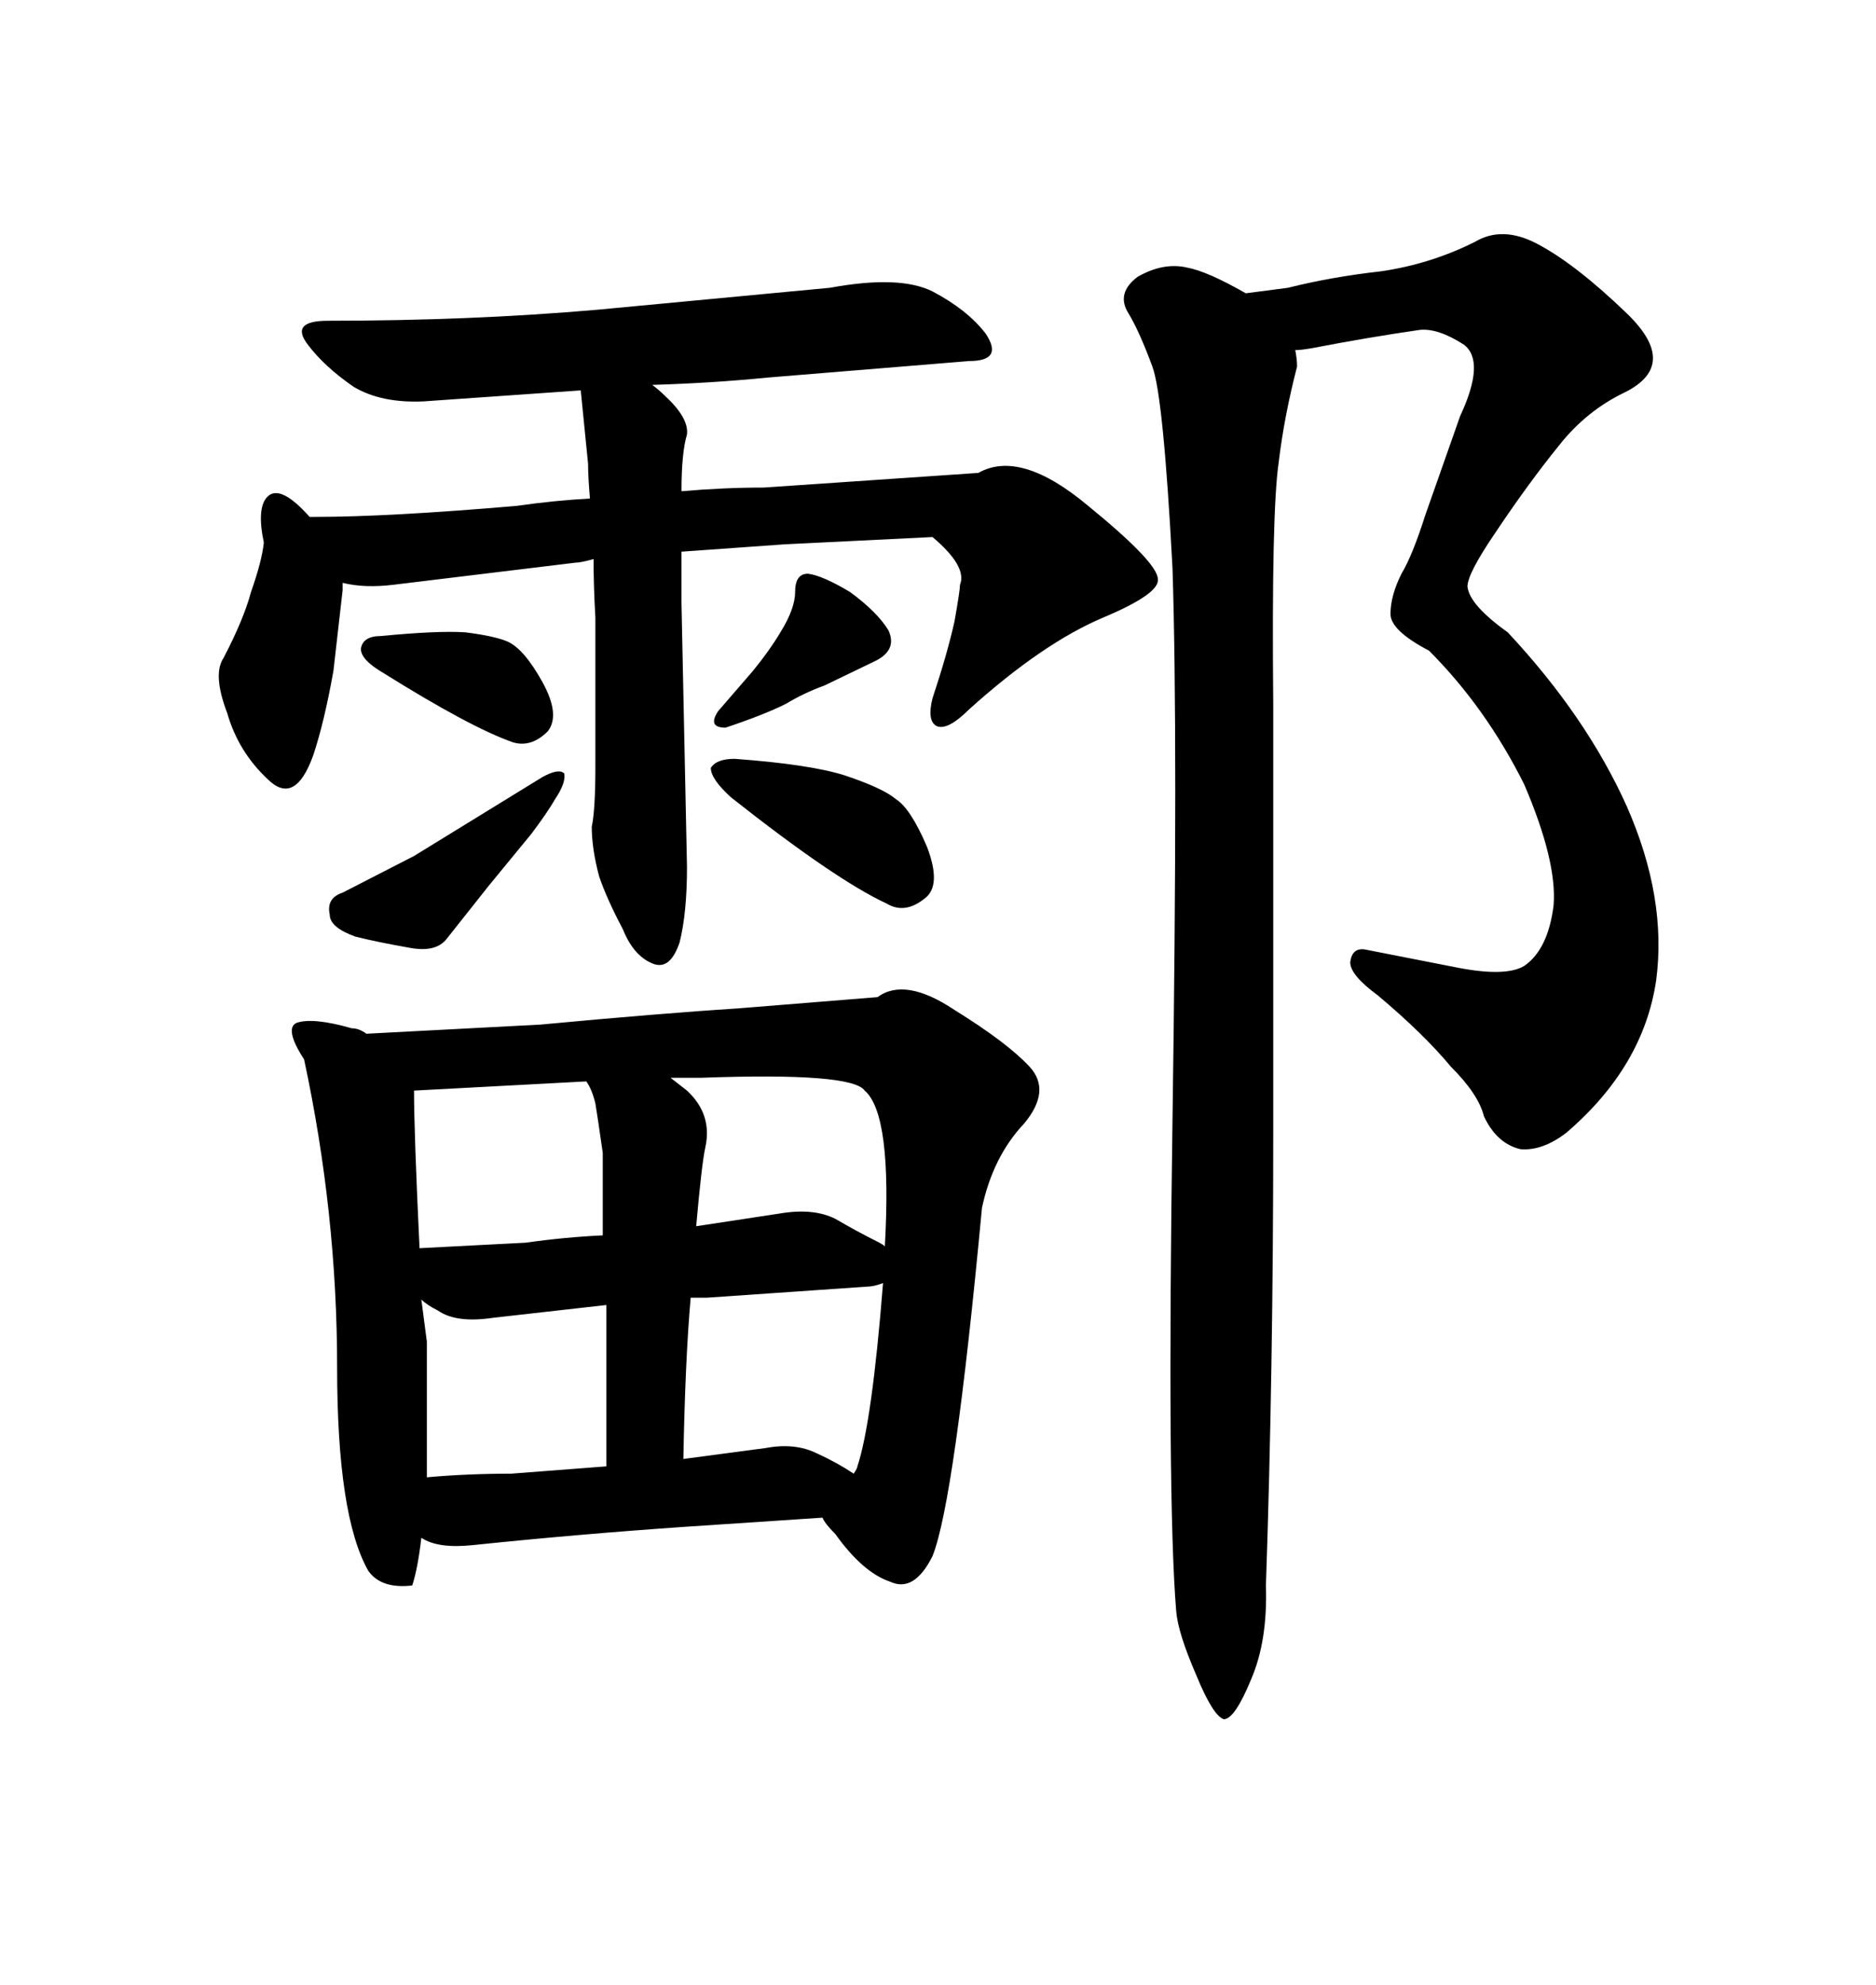 <svg xmlns="http://www.w3.org/2000/svg" xmlns:xlink="http://www.w3.org/1999/xlink" width="300" height="317.285"><path d="M156.45 75.59L156.45 75.59L122.17 77.93Q115.72 77.93 108.98 78.52L108.98 78.52Q108.98 72.36 109.86 69.43L109.86 69.43Q110.16 66.80 106.35 63.28L106.35 63.28Q105.47 62.40 104.30 61.52L104.30 61.52Q113.96 61.23 122.75 60.35L122.75 60.35L154.98 57.71Q160.55 57.71 157.62 53.32L157.62 53.32Q154.69 49.51 149.12 46.58L149.12 46.58Q143.85 43.95 132.71 46.00L132.71 46.00L95.51 49.51Q75.29 51.27 52.44 51.27L52.44 51.27Q46.29 51.27 49.22 55.08L49.22 55.08Q51.86 58.59 56.54 61.82L56.54 61.82Q60.94 64.45 67.68 64.16L67.68 64.16L92.87 62.40L94.04 74.12Q94.04 76.17 94.34 79.69L94.34 79.69Q88.77 79.98 82.62 80.86L82.62 80.86Q62.11 82.62 50.39 82.62L50.39 82.62L49.51 82.62Q44.82 77.34 42.77 79.39L42.77 79.39Q41.02 81.15 42.19 86.72L42.19 86.72Q41.89 89.65 40.14 94.63L40.14 94.63Q38.96 99.02 35.74 105.18L35.74 105.18Q33.98 107.81 36.33 113.96L36.33 113.96Q38.09 120.12 42.77 124.51L42.77 124.51Q47.17 128.91 50.10 120.70L50.10 120.70Q51.86 115.43 53.32 107.23L53.32 107.23L54.79 94.34L54.79 93.16Q58.30 94.04 62.99 93.46L62.99 93.46L91.99 89.94Q92.87 89.94 94.92 89.36L94.92 89.36Q94.92 93.75 95.21 98.73L95.21 98.73L95.21 122.46Q95.21 129.49 94.63 132.13L94.63 132.13Q94.63 135.64 95.80 140.04L95.80 140.04Q96.97 143.55 99.61 148.54L99.61 148.54Q101.37 152.93 104.59 154.10L104.59 154.10Q107.23 154.98 108.69 150.59L108.69 150.59Q109.86 145.90 109.86 138.57L109.86 138.57L108.98 96.39L108.98 88.18L125.39 87.01L149.12 85.84Q154.69 90.53 153.52 93.46L153.52 93.46Q153.52 94.34 152.64 99.32L152.64 99.32Q151.46 104.59 149.12 111.62L149.12 111.62Q148.24 115.14 149.71 116.02L149.71 116.02Q151.46 116.89 154.98 113.38L154.98 113.38Q166.70 102.83 176.37 98.73L176.37 98.73Q185.45 94.92 185.16 92.58L185.16 92.58Q185.16 89.94 174.02 80.86L174.02 80.86Q163.18 71.78 156.45 75.59ZM60.94 101.66L60.94 101.66Q58.01 101.66 57.71 103.71L57.71 103.71Q57.71 105.47 61.23 107.52L61.23 107.52Q75.29 116.31 82.03 118.65L82.03 118.65Q84.96 119.53 87.60 116.89L87.60 116.89Q89.65 114.26 86.72 108.98Q83.79 103.71 81.15 102.54L81.15 102.54Q79.10 101.66 74.41 101.07L74.41 101.07Q70.02 100.78 60.94 101.66ZM66.21 136.82L54.79 142.68Q52.15 143.55 52.73 146.19L52.73 146.19Q52.73 148.24 56.84 149.71L56.84 149.71Q60.35 150.59 65.33 151.46L65.33 151.46Q69.73 152.34 71.48 150L71.48 150L78.22 141.50L84.96 133.30Q87.60 129.79 88.77 127.73L88.77 127.73Q90.53 125.10 90.23 123.63L90.23 123.63Q89.36 122.75 86.72 124.22L86.72 124.22L66.21 136.82ZM131.84 109.57L131.84 109.57L139.75 105.76Q143.55 104.00 142.09 100.78L142.09 100.78Q140.33 97.85 135.94 94.63L135.94 94.63Q131.54 91.99 129.20 91.70L129.20 91.70Q127.15 91.70 127.15 94.63L127.15 94.63Q127.15 97.27 124.80 101.07L124.80 101.07Q123.05 104.00 120.41 107.23L120.41 107.23L114.84 113.67Q113.09 116.31 116.02 116.31L116.02 116.31Q122.17 114.26 125.68 112.50L125.68 112.50Q128.61 110.74 131.84 109.57ZM149.12 248.73L149.12 248.73Q152.64 239.94 157.03 193.07L157.03 193.07Q158.79 184.86 163.77 179.59L163.77 179.59Q168.16 174.32 164.65 170.51L164.65 170.51Q161.13 166.70 152.64 161.43L152.64 161.43Q144.73 156.15 140.33 159.38L140.33 159.38L118.65 161.13Q105.18 162.01 86.43 163.77L86.43 163.77L58.59 165.23Q57.42 164.36 56.25 164.36L56.25 164.36Q50.10 162.60 47.46 163.48L47.46 163.48Q45.41 164.36 48.63 169.34L48.63 169.34Q53.91 193.95 53.91 218.55L53.91 218.55Q53.91 242.29 58.89 251.07L58.89 251.07Q60.94 254.00 65.92 253.42L65.92 253.42Q66.80 250.78 67.38 245.80L67.38 245.80Q70.02 247.56 75.59 246.97L75.59 246.97Q92.58 245.21 109.57 244.04L109.57 244.04L131.54 242.58Q131.84 243.46 133.59 245.21L133.59 245.21Q137.99 251.37 142.38 252.83L142.38 252.83Q146.19 254.59 149.12 248.73ZM141.21 205.08L141.21 205.08Q139.45 227.34 137.11 234.38L137.11 234.38Q137.11 234.67 136.52 235.55L136.52 235.55Q133.89 233.79 130.66 232.32L130.66 232.32Q127.15 230.57 122.46 231.45L122.46 231.45L109.28 233.20Q109.57 217.38 110.45 207.42L110.45 207.42L113.09 207.42L138.57 205.66Q139.75 205.66 141.21 205.08ZM78.81 210.64L96.97 208.59L96.97 234.38L81.74 235.55Q74.71 235.55 68.26 236.13L68.26 236.13L68.26 214.45L67.38 207.71Q68.26 208.59 70.02 209.47L70.02 209.47Q72.95 211.52 78.81 210.64L78.81 210.64ZM66.21 174.32L66.21 174.32L93.75 172.85Q94.63 174.02 95.21 176.37L95.21 176.37Q95.51 178.13 96.39 184.28L96.39 184.28L96.39 197.46Q90.23 197.75 84.08 198.63L84.08 198.63L67.09 199.51Q66.21 181.05 66.21 174.32ZM107.23 172.27L112.21 172.27Q136.23 171.39 138.28 174.32L138.28 174.32Q142.68 178.13 141.50 199.22L141.50 199.22Q141.21 198.93 140.63 198.63L140.63 198.63Q137.11 196.88 133.59 194.82L133.59 194.82Q130.08 193.07 124.80 193.95L124.80 193.95L111.33 196.00Q112.21 186.04 112.79 183.40L112.79 183.40Q113.96 178.13 109.86 174.32L109.86 174.32L107.23 172.27ZM117.48 121.29L117.48 121.29Q114.55 121.29 113.67 122.75L113.67 122.75Q113.67 124.51 116.89 127.44L116.89 127.44Q133.59 140.63 141.80 144.43L141.80 144.43Q144.73 146.19 147.95 143.55L147.95 143.55Q150.59 141.50 148.24 135.35L148.24 135.35Q145.61 129.20 143.26 127.73L143.26 127.73Q141.21 125.98 135.06 123.93L135.06 123.93Q129.49 122.17 117.48 121.29ZM187.50 90.82L187.50 90.82Q188.38 118.07 187.50 179.00L187.50 179.00Q186.62 239.65 188.09 257.52L188.09 257.52Q188.38 261.04 191.31 267.77L191.31 267.77Q193.95 274.22 195.70 274.80L195.70 274.80Q197.46 274.80 200.10 268.36L200.10 268.36Q202.73 262.21 202.44 253.42L202.44 253.42Q203.61 219.14 203.61 181.05L203.61 181.05L203.61 112.50Q203.32 81.74 204.49 73.83L204.49 73.83Q205.37 66.50 207.42 58.59L207.42 58.59Q207.42 57.42 207.13 55.96L207.13 55.96Q208.01 55.96 209.77 55.66L209.77 55.66Q218.85 53.91 227.05 52.73L227.05 52.73Q229.98 52.44 234.08 55.08L234.08 55.08Q237.60 57.71 233.50 66.50L233.50 66.50L227.93 82.32Q225.88 88.77 224.12 91.70L224.12 91.70Q222.36 95.21 222.36 98.14L222.36 98.14Q222.36 100.78 228.52 104.00L228.52 104.00Q237.60 113.09 243.75 125.39L243.75 125.39Q249.02 137.70 248.44 144.73L248.44 144.73Q247.56 151.76 243.75 154.39L243.75 154.39Q240.82 156.15 233.20 154.69L233.20 154.69L218.26 151.76Q216.21 151.46 215.92 153.81L215.92 153.81Q215.92 155.86 220.31 159.08L220.31 159.08Q227.64 165.23 232.03 170.51L232.03 170.51Q236.43 174.90 237.30 178.42L237.30 178.42Q239.36 182.81 243.16 183.69L243.16 183.69Q246.68 183.98 250.49 181.05L250.49 181.05Q262.79 170.51 264.84 156.74L264.84 156.74Q266.60 143.55 260.16 128.91L260.16 128.91Q253.71 114.55 241.11 101.07L241.11 101.07Q234.96 96.68 234.67 93.75L234.67 93.75Q234.67 91.70 239.06 85.25L239.06 85.25Q244.34 77.34 249.32 71.19L249.32 71.19Q253.71 65.63 259.86 62.70L259.86 62.70Q268.65 58.30 260.16 50.10L260.16 50.10Q251.95 42.19 245.80 38.96L245.80 38.96Q240.23 36.04 235.84 38.67L235.84 38.67Q228.81 42.19 220.90 43.36L220.90 43.36Q212.99 44.24 205.96 46.00L205.96 46.00L199.22 46.88Q193.07 43.36 189.84 42.77L189.84 42.77Q186.04 41.89 181.93 44.24L181.93 44.24Q178.42 46.88 180.47 50.10L180.47 50.10Q182.23 53.03 184.28 58.59L184.28 58.59Q186.04 63.28 187.50 90.82Z"/></svg>